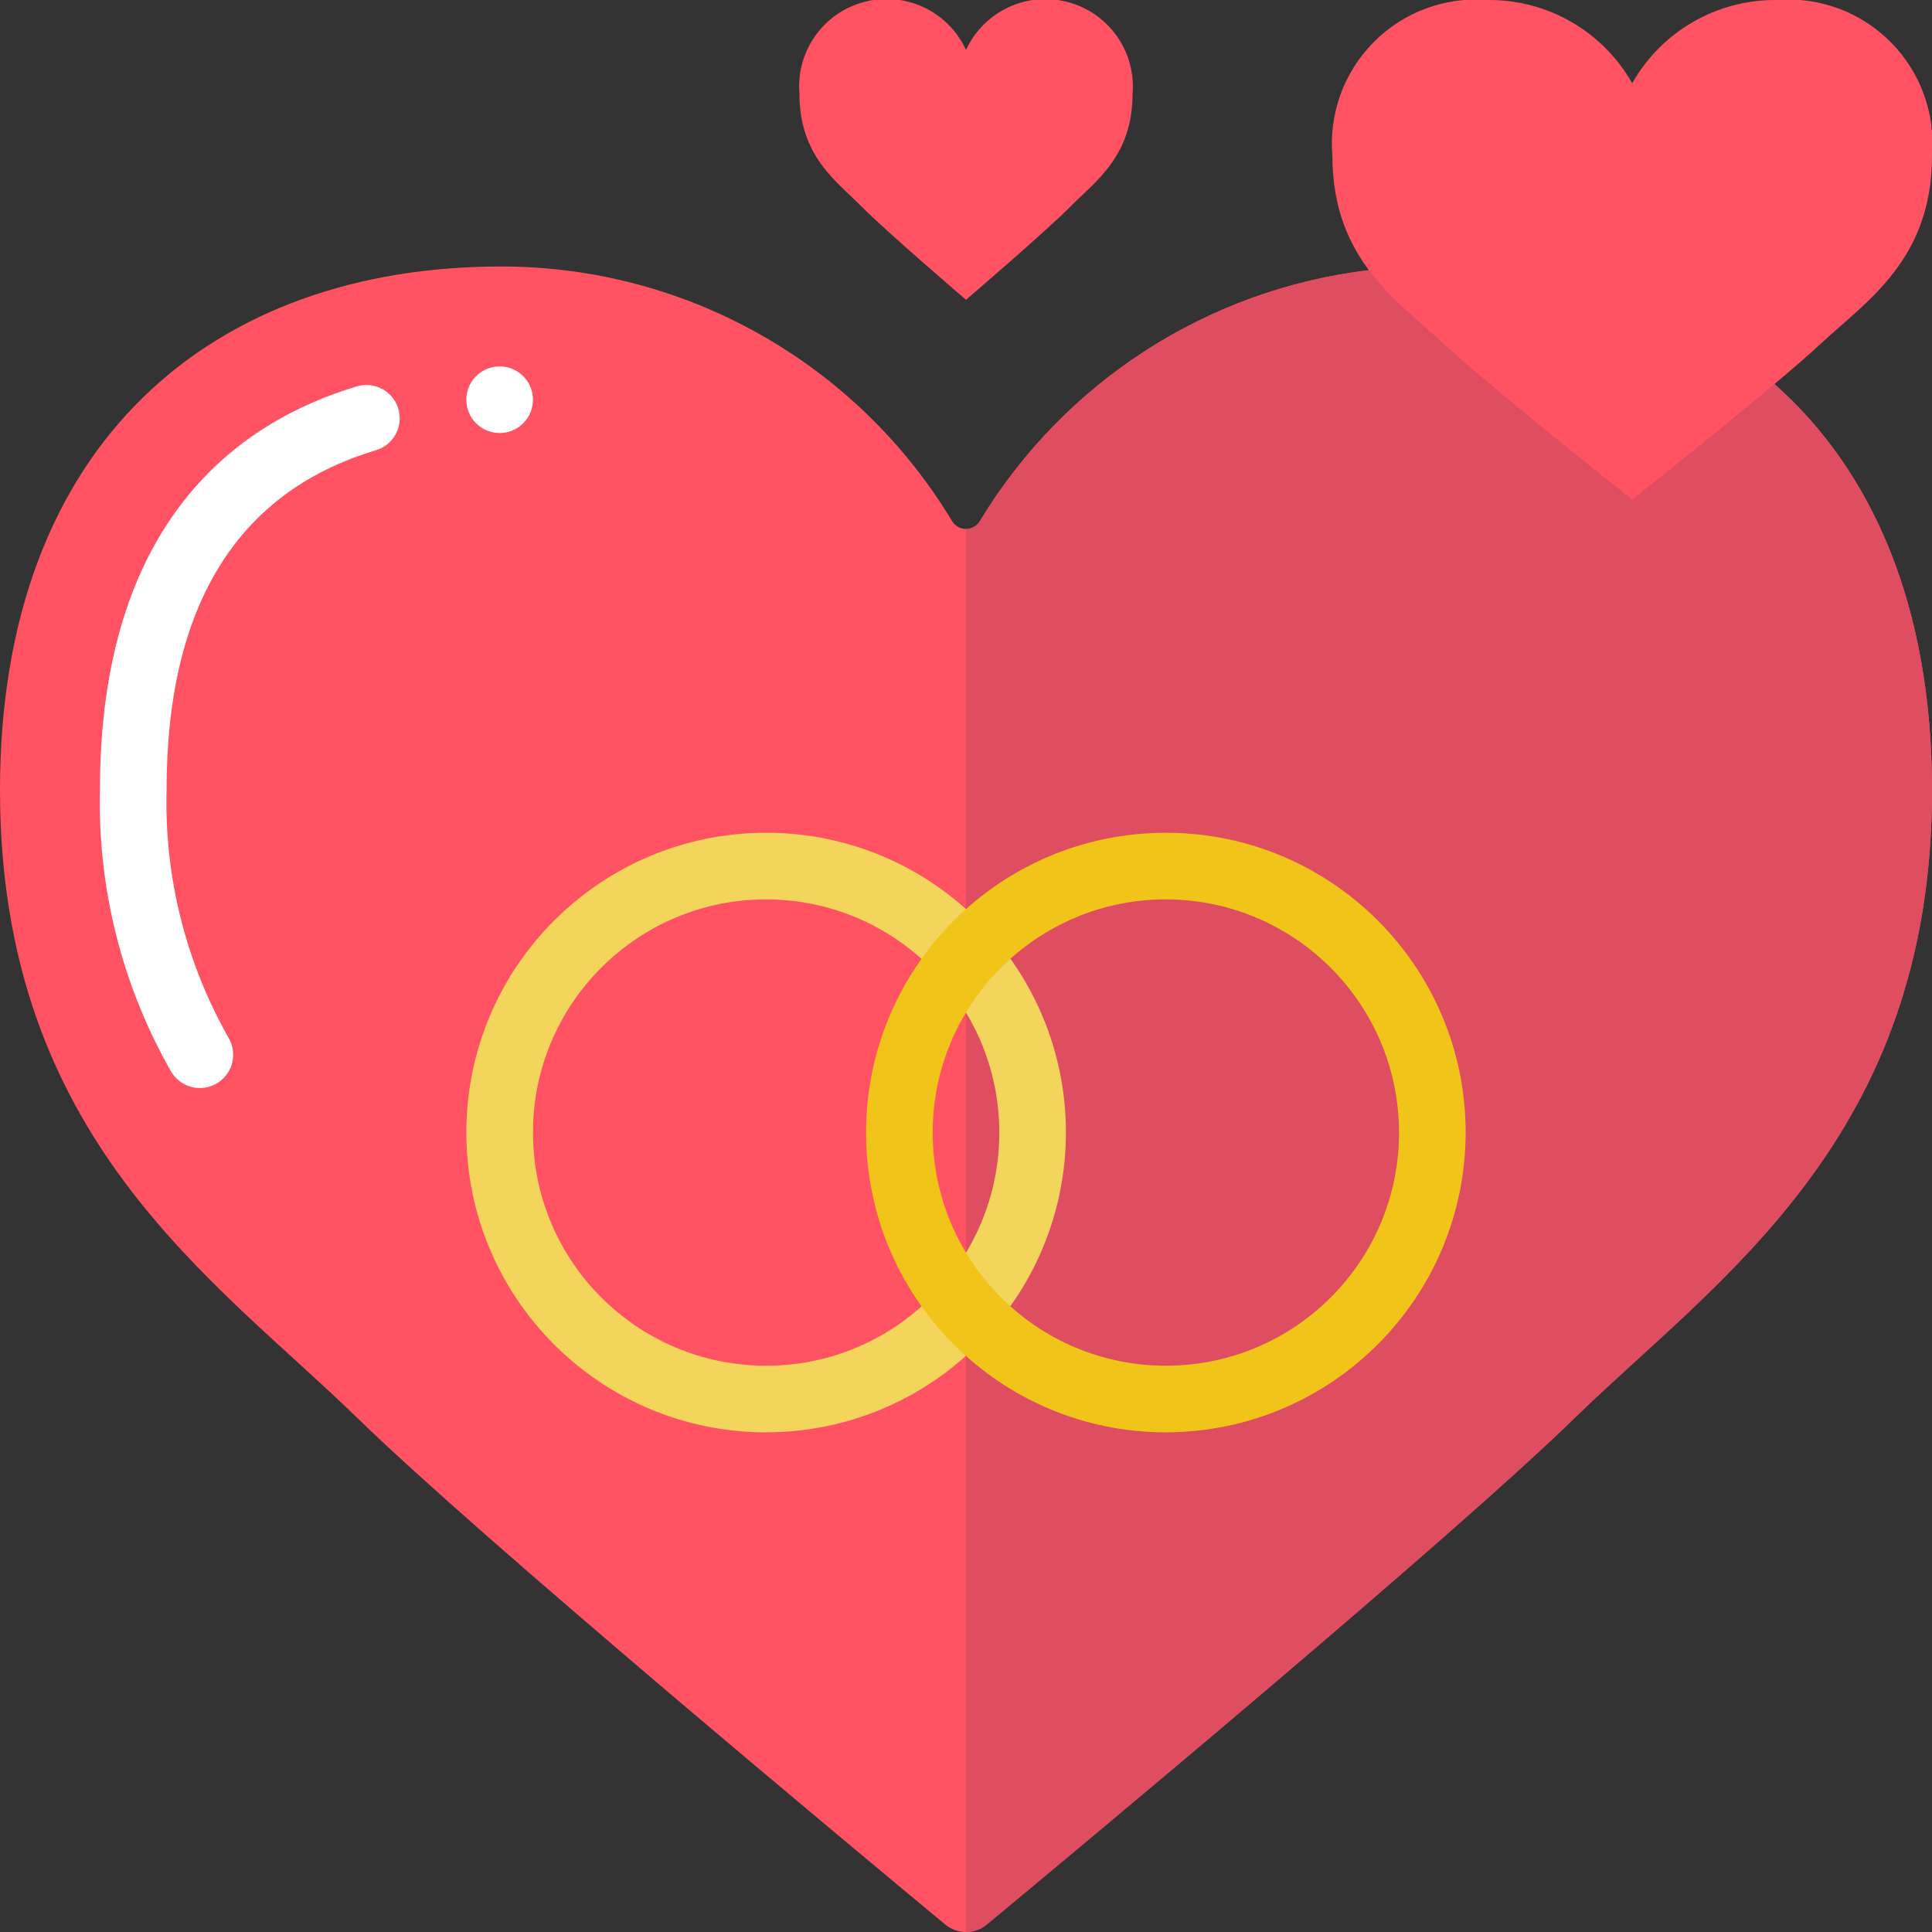 <svg height="512" viewBox="0 0 58 58" width="512" xmlns="http://www.w3.org/2000/svg"><rect x="0" y="0" width="58" height="58" fill="#333333" stroke="none"/><g id="011---Love-Marriage" fill="none" transform="translate(0 -1)"><path id="Shape" d="m53.27 12.53-12.17-3.42c-4.845.577-9.154 3.355-11.68 7.53-.087.149-.247.24-.42.24s-.333-.092-.42-.24c-2.86-4.746-7.999-7.645-13.54-7.64-8.6 0-15.04 5.24-15.04 15.72s6.44 14.67 10.74 18.86c3.75 3.65 14.86 12.89 17.63 15.19.364.306.896.306 1.26 0 2.77-2.3 13.88-11.54 17.63-15.19 4.3-4.19 10.74-8.39 10.74-18.86 0-5.51-1.78-9.58-4.73-12.19z" fill="#ff5364"/><path id="Shape" d="m33.811 29.428-3.478-4.349c-.485-.605-.436-1.479.113-2.027l1.605-1.606c.285-.286.672-.446 1.076-.446h3.746c.403-0.0.79.16 1.075.445l1.607 1.607c.549.548.597 1.422.112 2.027l-3.479 4.349c-.288.362-.726.572-1.188.572s-.9-.211-1.188-.572zm-1.649-5.264 2.838 3.548 2.838-3.548-1.163-1.164h-3.35z" fill="#000"/><path id="Shape" d="m58 24.72c0 10.47-6.44 14.67-10.74 18.86-3.75 3.65-14.86 12.89-17.63 15.19-.178.146-.4.227-.63.23v-42.12c.172-.001.332-.092.42-.24 2.526-4.175 6.835-6.953 11.68-7.53l12.17 3.42c2.95 2.61 4.73 6.68 4.73 12.19z" fill="#df4d60"/><path id="Shape" d="m6 33.663c-.356 0-.684-.188-.864-.495-1.467-2.57-2.205-5.492-2.136-8.451 0-8.108 4.194-11.067 7.713-12.117.342-.103.713-.015.973.23.26.245.369.61.287.958-.082.348-.344.625-.686.728-4.172 1.245-6.287 4.684-6.287 10.201-.067 2.604.577 5.176 1.863 7.441.181.309.183.692.004 1.002-.178.311-.509.503-.867.503z" fill="#fff"/><circle id="Oval" cx="15" cy="13" fill="#fff" r="1"/><path id="Shape" d="m49 3.5c-.882-1.559-2.542-2.516-4.333-2.5-1.271-.105-2.523.356-3.423 1.26-.9.904-1.355 2.158-1.244 3.428 0 3.125 2 4.374 3.333 5.625s5.667 4.687 5.667 4.687 4.333-3.437 5.667-4.687 3.333-2.5 3.333-5.625c.111-1.27-.345-2.525-1.244-3.428-.9-.904-2.152-1.365-3.423-1.26-1.791-.016-3.451.941-4.333 2.5z" fill="#ff5364"/><path id="Shape" d="m29 2.5c-.531-1.158-1.818-1.768-3.051-1.444-1.233.323-2.055 1.486-1.949 2.756 0 1.876 1.111 2.626 1.852 3.376s3.148 2.812 3.148 2.812 2.407-2.062 3.148-2.812 1.852-1.5 1.852-3.375c.104-1.269-.718-2.429-1.95-2.753s-2.517.283-3.05 1.44z" fill="#ff5364"/><path id="Shape" d="m23 44c-4.971 0-9-4.029-9-9s4.029-9 9-9 9 4.029 9 9c-.006 4.968-4.032 8.994-9 9zm0-16c-3.866 0-7 3.134-7 7s3.134 7 7 7 7-3.134 7-7c-.004-3.864-3.136-6.996-7-7z" fill="#f3d55b"/><path id="Shape" d="m35 44c-4.971 0-9-4.029-9-9s4.029-9 9-9 9 4.029 9 9c-.006 4.968-4.032 8.994-9 9zm0-16c-3.866 0-7 3.134-7 7s3.134 7 7 7 7-3.134 7-7c-.004-3.864-3.136-6.996-7-7z" fill="#f0c419"/></g></svg>